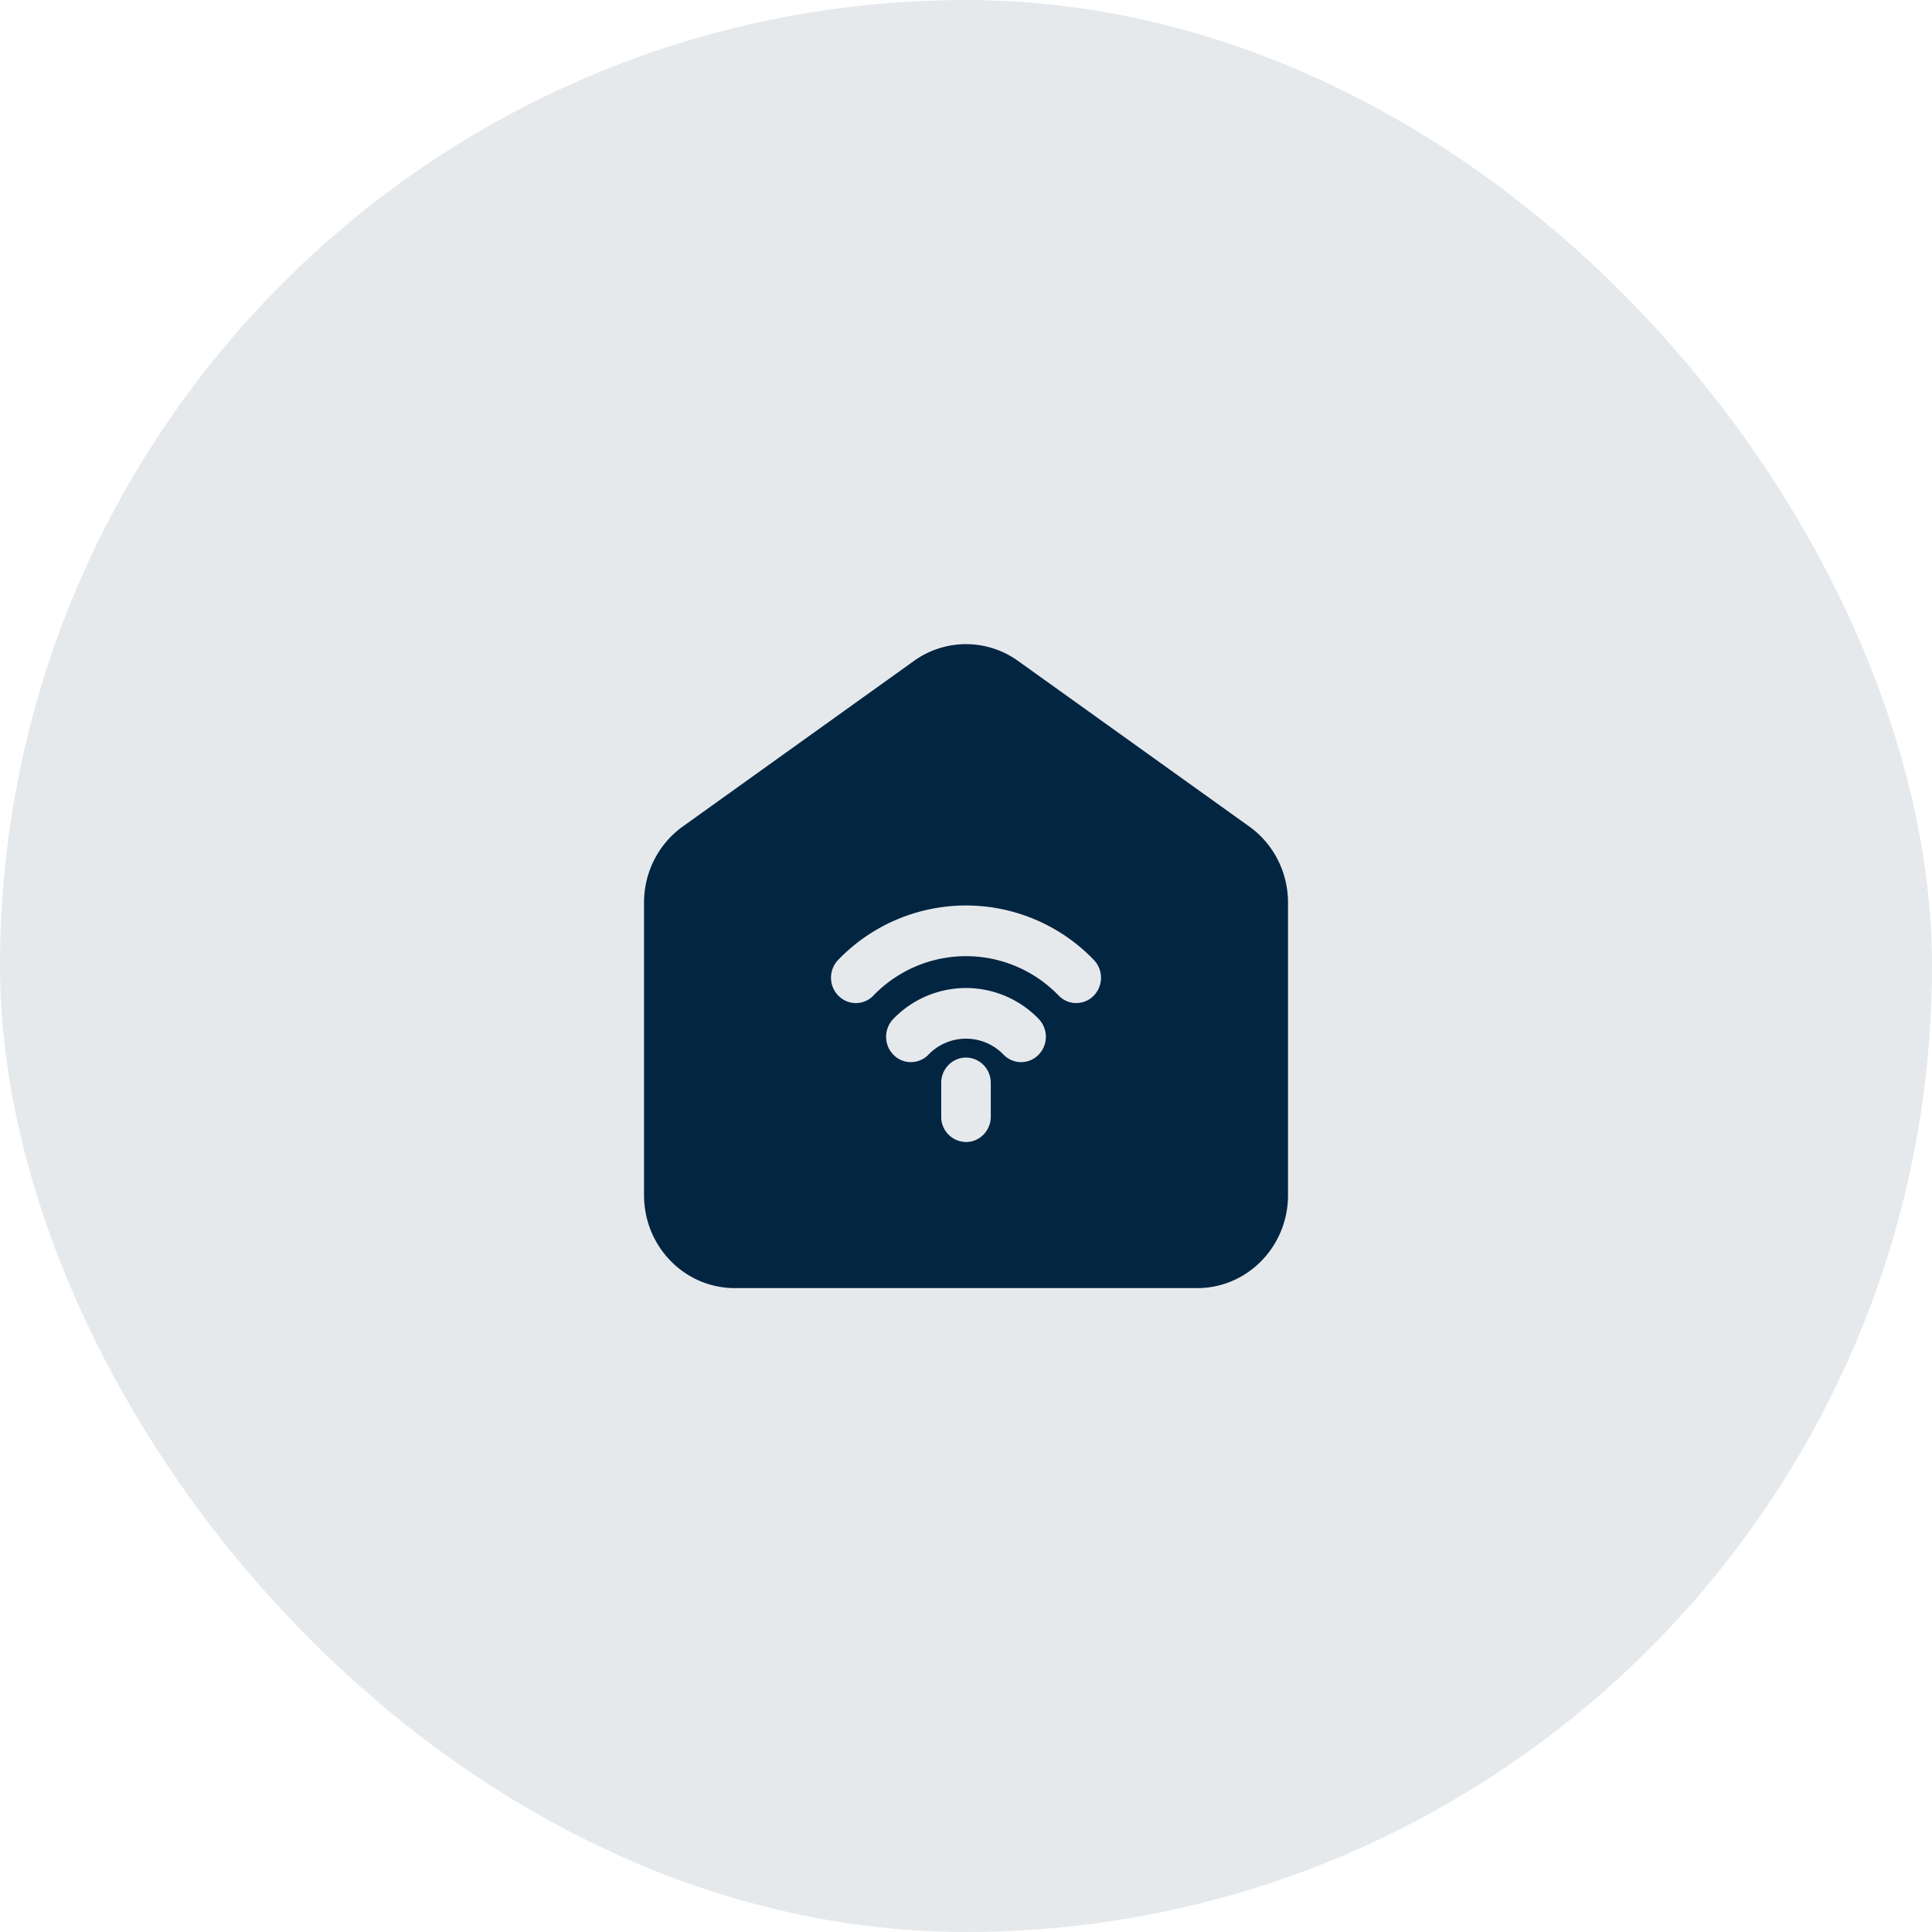 <svg width="40" height="40" fill="none" xmlns="http://www.w3.org/2000/svg"><rect width="40" height="40" rx="20" fill="#022542" fill-opacity=".1"/><path fill-rule="evenodd" clip-rule="evenodd" d="M18.922 13.684a1.846 1.846 0 0 1 2.156 0l4.787 3.428c.503.36.802.948.802 1.576v6.057c0 1.063-.842 1.924-1.88 1.924h-9.573c-1.039 0-1.88-.861-1.88-1.924v-6.057c0-.628.299-1.216.802-1.576l4.786-3.428Zm.3 8.152a1.079 1.079 0 0 1 1.556 0c.2.205.524.206.725.001a.533.533 0 0 0 .001-.742 2.089 2.089 0 0 0-3.008 0c-.2.205-.2.538.001.742.2.205.526.204.726-.001Zm.778.06c.283 0 .513.234.513.524v.7c0 .29-.23.524-.513.524a.519.519 0 0 1-.513-.524v-.7c0-.29.23-.524.513-.524Zm-1.918-1.283a2.662 2.662 0 0 1 3.837 0c.2.205.524.206.725.002a.533.533 0 0 0 .001-.743 3.672 3.672 0 0 0-5.29 0c-.2.206-.2.538.002.742.2.205.525.204.725 0Z" fill="#022542"/></svg>